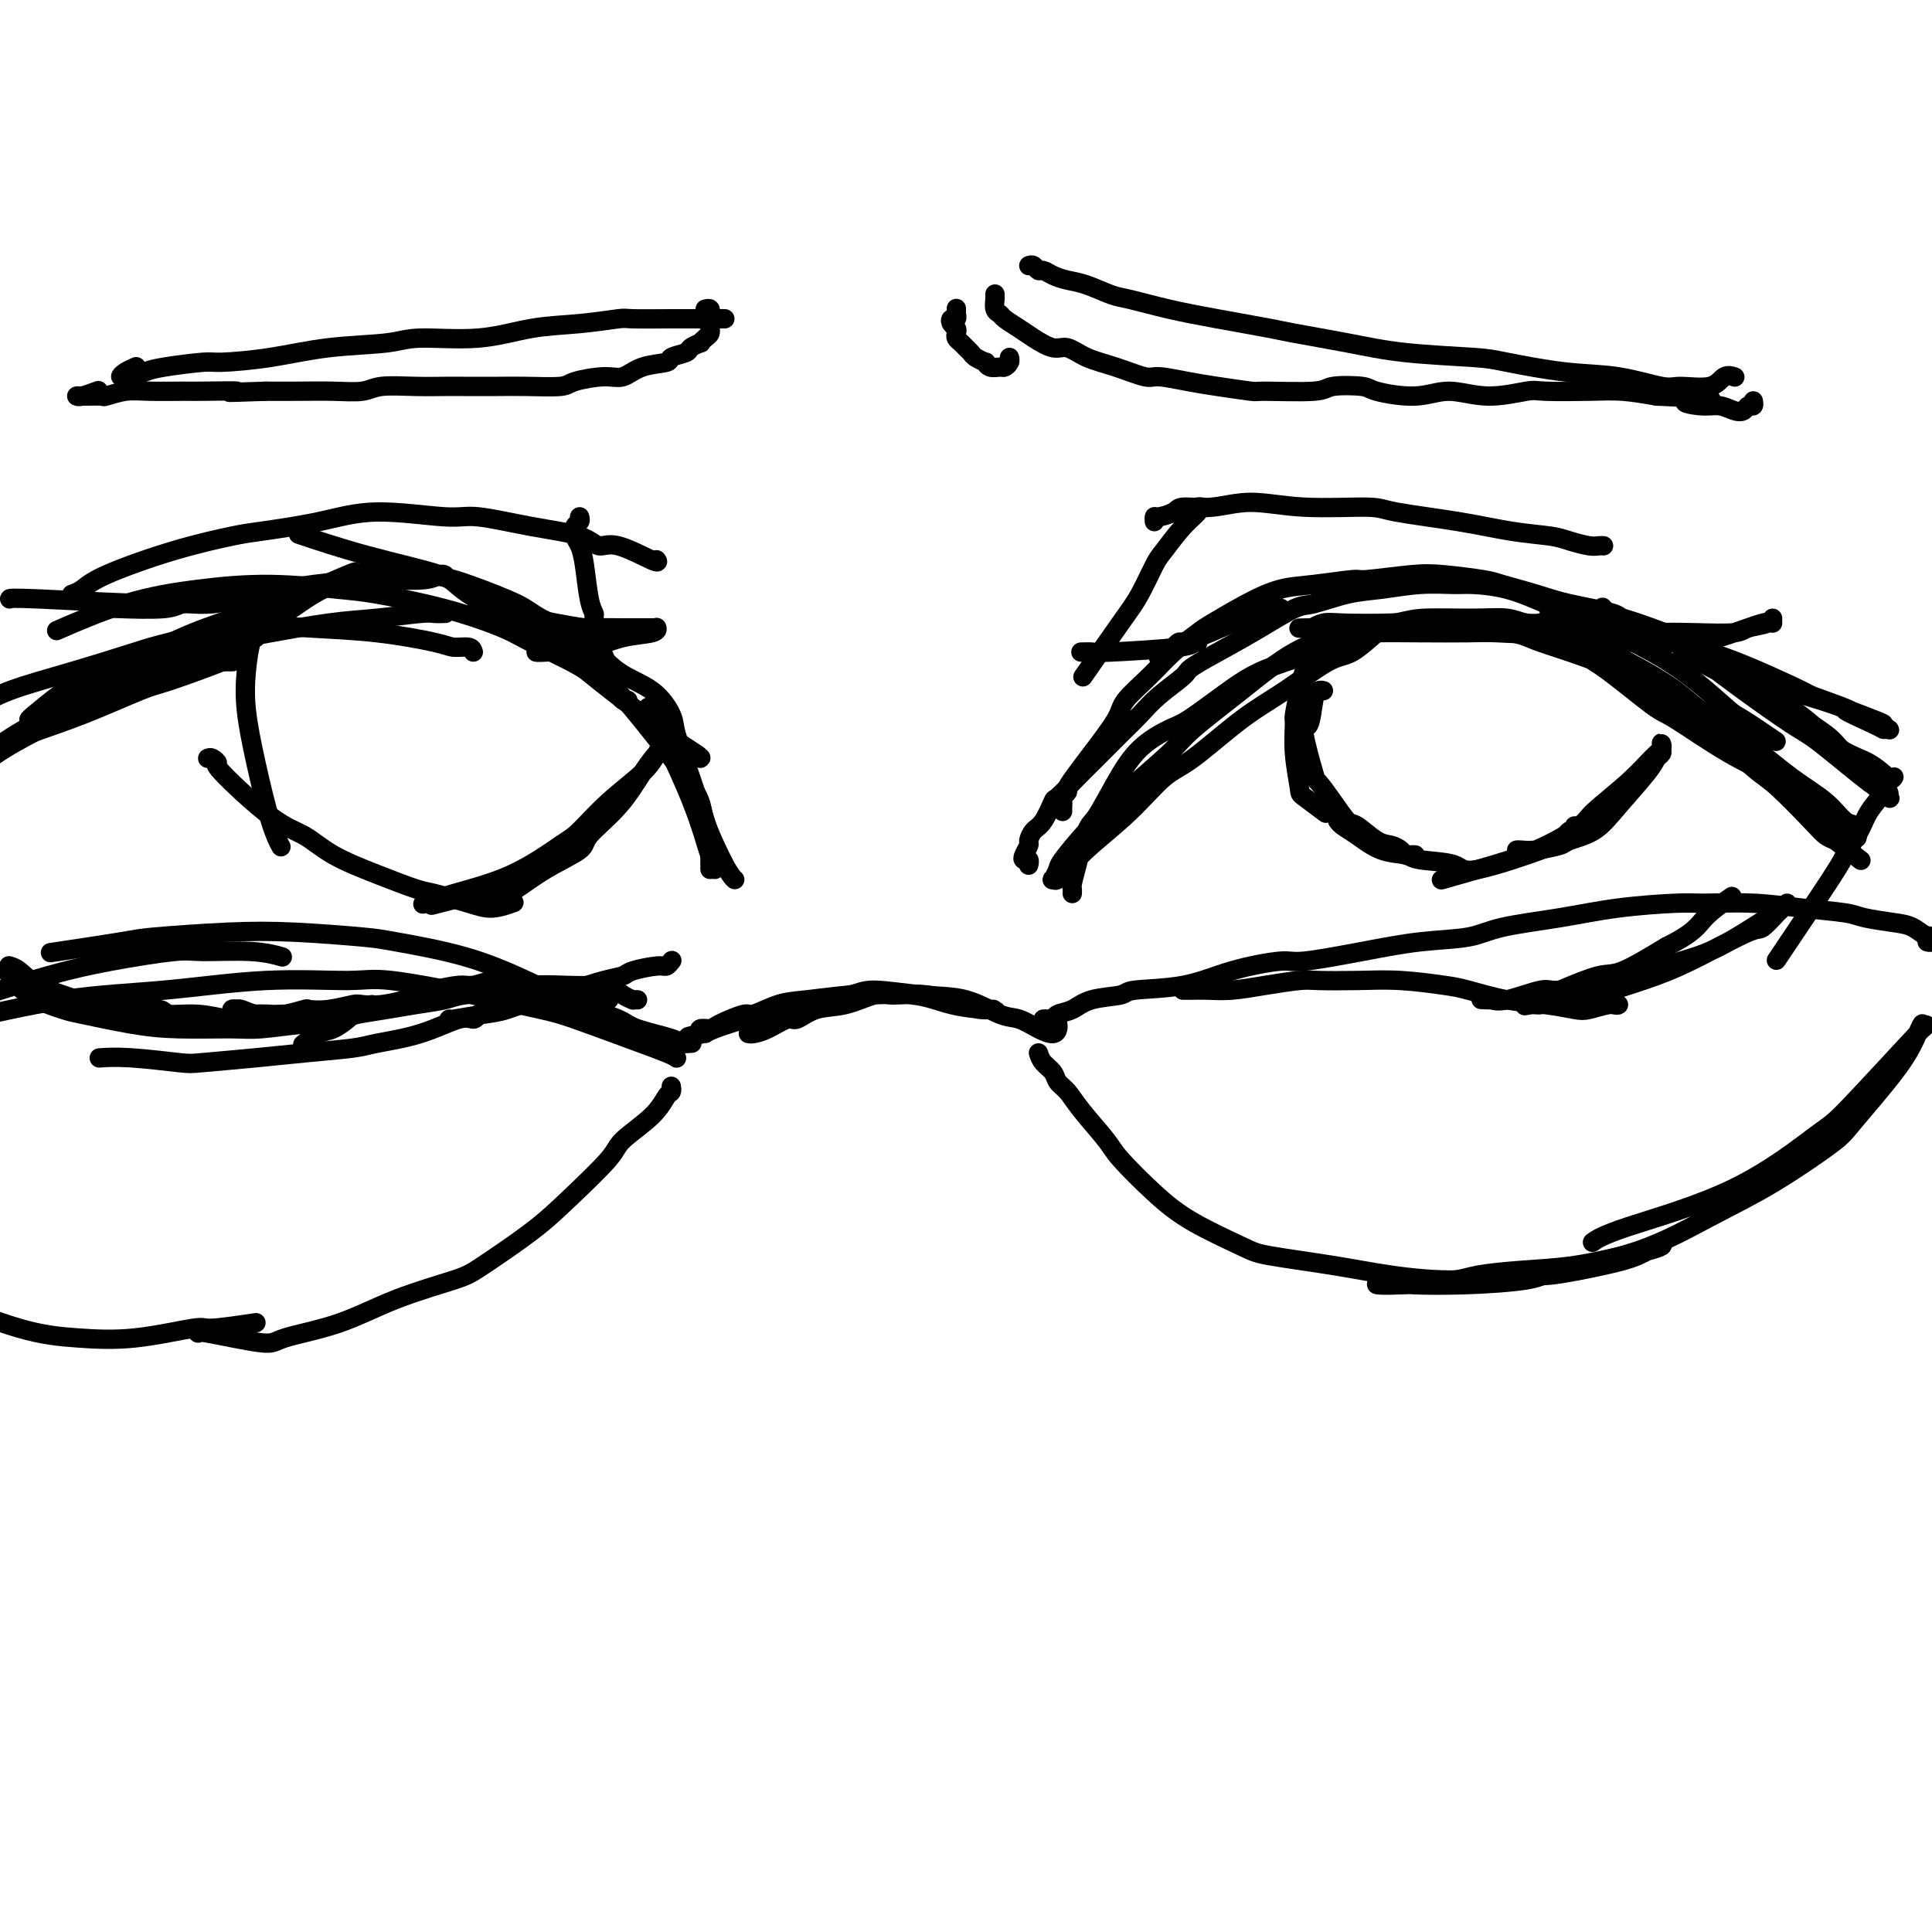 <svg viewBox='0 0 400 400' version='1.1' xmlns='http://www.w3.org/2000/svg' xmlns:xlink='http://www.w3.org/1999/xlink'><g fill='none' stroke='rgb(0,0,0)' stroke-width='4' stroke-linecap='round' stroke-linejoin='round'><path d='M222,185c0.017,-0.377 0.033,-0.755 0,-1c-0.033,-0.245 -0.117,-0.359 0,-1c0.117,-0.641 0.433,-1.809 1,-4c0.567,-2.191 1.384,-5.407 2,-7c0.616,-1.593 1.033,-1.565 2,-3c0.967,-1.435 2.486,-4.332 4,-7c1.514,-2.668 3.023,-5.106 5,-7c1.977,-1.894 4.421,-3.246 6,-4c1.579,-0.754 2.291,-0.912 4,-2c1.709,-1.088 4.414,-3.107 7,-5c2.586,-1.893 5.053,-3.659 8,-5c2.947,-1.341 6.376,-2.258 8,-3c1.624,-0.742 1.444,-1.309 3,-2c1.556,-0.691 4.848,-1.506 7,-2c2.152,-0.494 3.163,-0.668 4,-1c0.837,-0.332 1.498,-0.822 2,-1c0.502,-0.178 0.843,-0.043 1,0c0.157,0.043 0.130,-0.005 -1,1c-1.130,1.005 -3.362,3.064 -5,4c-1.638,0.936 -2.684,0.750 -5,2c-2.316,1.250 -5.904,3.935 -9,6c-3.096,2.065 -5.700,3.511 -9,6c-3.300,2.489 -7.296,6.020 -10,8c-2.704,1.980 -4.117,2.407 -6,4c-1.883,1.593 -4.238,4.352 -7,7c-2.762,2.648 -5.932,5.185 -8,7c-2.068,1.815 -3.034,2.907 -4,4'/><path d='M222,179c-3.347,2.888 -2.214,1.107 -2,1c0.214,-0.107 -0.492,1.461 -1,2c-0.508,0.539 -0.817,0.051 -1,0c-0.183,-0.051 -0.241,0.335 0,0c0.241,-0.335 0.782,-1.391 1,-2c0.218,-0.609 0.115,-0.771 1,-2c0.885,-1.229 2.760,-3.526 5,-6c2.240,-2.474 4.846,-5.127 8,-8c3.154,-2.873 6.856,-5.967 9,-8c2.144,-2.033 2.730,-3.007 5,-5c2.270,-1.993 6.222,-5.007 10,-8c3.778,-2.993 7.380,-5.964 11,-8c3.620,-2.036 7.259,-3.135 11,-4c3.741,-0.865 7.585,-1.496 10,-2c2.415,-0.504 3.403,-0.881 6,-1c2.597,-0.119 6.805,0.021 10,0c3.195,-0.021 5.379,-0.204 7,0c1.621,0.204 2.680,0.794 4,1c1.320,0.206 2.902,0.027 4,0c1.098,-0.027 1.713,0.098 2,0c0.287,-0.098 0.247,-0.418 0,0c-0.247,0.418 -0.699,1.576 -3,2c-2.301,0.424 -6.449,0.115 -9,0c-2.551,-0.115 -3.503,-0.034 -6,0c-2.497,0.034 -6.539,0.023 -10,0c-3.461,-0.023 -6.340,-0.058 -9,0c-2.660,0.058 -5.101,0.208 -7,0c-1.899,-0.208 -3.257,-0.774 -4,-1c-0.743,-0.226 -0.872,-0.113 -1,0'/><path d='M273,130c-7.473,0.139 -2.655,-0.015 -1,0c1.655,0.015 0.149,0.198 0,0c-0.149,-0.198 1.060,-0.779 2,-1c0.940,-0.221 1.611,-0.083 4,0c2.389,0.083 6.496,0.112 10,0c3.504,-0.112 6.404,-0.366 11,0c4.596,0.366 10.888,1.353 14,2c3.112,0.647 3.043,0.954 6,2c2.957,1.046 8.940,2.830 14,5c5.060,2.170 9.198,4.725 13,7c3.802,2.275 7.267,4.270 10,6c2.733,1.730 4.732,3.196 7,5c2.268,1.804 4.804,3.947 6,5c1.196,1.053 1.053,1.016 1,1c-0.053,-0.016 -0.017,-0.012 0,0c0.017,0.012 0.015,0.030 0,0c-0.015,-0.030 -0.044,-0.108 -2,-1c-1.956,-0.892 -5.841,-2.596 -10,-5c-4.159,-2.404 -8.593,-5.506 -11,-7c-2.407,-1.494 -2.788,-1.380 -5,-3c-2.212,-1.620 -6.255,-4.974 -9,-7c-2.745,-2.026 -4.190,-2.725 -6,-4c-1.810,-1.275 -3.983,-3.126 -5,-4c-1.017,-0.874 -0.876,-0.772 -1,-1c-0.124,-0.228 -0.511,-0.786 -1,-1c-0.489,-0.214 -1.078,-0.085 -1,0c0.078,0.085 0.825,0.126 1,0c0.175,-0.126 -0.222,-0.419 1,0c1.222,0.419 4.063,1.548 7,3c2.937,1.452 5.968,3.226 9,5'/><path d='M337,137c4.722,2.442 8.027,4.546 10,6c1.973,1.454 2.615,2.257 5,4c2.385,1.743 6.514,4.427 10,7c3.486,2.573 6.330,5.036 9,7c2.670,1.964 5.165,3.429 7,5c1.835,1.571 3.008,3.249 4,4c0.992,0.751 1.802,0.576 2,1c0.198,0.424 -0.216,1.447 0,2c0.216,0.553 1.062,0.636 0,0c-1.062,-0.636 -4.030,-1.993 -11,-7c-6.970,-5.007 -17.940,-13.666 -23,-18c-5.060,-4.334 -4.209,-4.342 -5,-5c-0.791,-0.658 -3.225,-1.966 -5,-3c-1.775,-1.034 -2.893,-1.794 -5,-3c-2.107,-1.206 -5.203,-2.856 -7,-4c-1.797,-1.144 -2.293,-1.780 -3,-2c-0.707,-0.220 -1.623,-0.023 -2,0c-0.377,0.023 -0.213,-0.128 0,0c0.213,0.128 0.475,0.537 1,1c0.525,0.463 1.312,0.982 3,2c1.688,1.018 4.275,2.537 7,4c2.725,1.463 5.587,2.871 9,5c3.413,2.129 7.376,4.980 11,8c3.624,3.020 6.910,6.210 9,8c2.090,1.790 2.983,2.181 5,4c2.017,1.819 5.158,5.067 7,7c1.842,1.933 2.383,2.552 3,3c0.617,0.448 1.308,0.724 2,1'/><path d='M380,174c9.167,7.167 4.583,3.583 0,0'/><path d='M245,205c0.027,-0.000 0.053,-0.000 0,0c-0.053,0.000 -0.187,0.001 0,0c0.187,-0.001 0.693,-0.003 1,0c0.307,0.003 0.414,0.011 1,0c0.586,-0.011 1.651,-0.042 3,0c1.349,0.042 2.984,0.155 5,0c2.016,-0.155 4.415,-0.578 7,-1c2.585,-0.422 5.357,-0.842 7,-1c1.643,-0.158 2.158,-0.055 4,0c1.842,0.055 5.011,0.060 8,0c2.989,-0.060 5.799,-0.185 9,0c3.201,0.185 6.794,0.680 9,1c2.206,0.320 3.026,0.465 5,1c1.974,0.535 5.102,1.460 8,2c2.898,0.540 5.565,0.695 8,1c2.435,0.305 4.638,0.761 6,1c1.362,0.239 1.882,0.261 3,0c1.118,-0.261 2.832,-0.806 4,-1c1.168,-0.194 1.788,-0.038 2,0c0.212,0.038 0.015,-0.042 0,0c-0.015,0.042 0.151,0.208 -1,0c-1.151,-0.208 -3.620,-0.788 -5,-1c-1.380,-0.212 -1.669,-0.057 -3,0c-1.331,0.057 -3.702,0.015 -6,0c-2.298,-0.015 -4.523,-0.004 -6,0c-1.477,0.004 -2.205,0.001 -3,0c-0.795,-0.001 -1.656,-0.000 -2,0c-0.344,0.000 -0.172,0.000 0,0'/><path d='M309,207c-3.980,-0.145 -1.928,-0.009 -1,0c0.928,0.009 0.734,-0.109 1,0c0.266,0.109 0.993,0.444 3,0c2.007,-0.444 5.293,-1.666 7,-2c1.707,-0.334 1.833,0.220 4,0c2.167,-0.220 6.374,-1.216 10,-2c3.626,-0.784 6.670,-1.358 9,-2c2.330,-0.642 3.947,-1.351 6,-2c2.053,-0.649 4.541,-1.236 8,-3c3.459,-1.764 7.890,-4.704 10,-6c2.110,-1.296 1.899,-0.949 2,-1c0.101,-0.051 0.514,-0.500 1,-1c0.486,-0.500 1.045,-1.052 1,-1c-0.045,0.052 -0.694,0.709 -1,1c-0.306,0.291 -0.268,0.216 -1,1c-0.732,0.784 -2.234,2.427 -3,3c-0.766,0.573 -0.795,0.076 -3,1c-2.205,0.924 -6.585,3.270 -10,5c-3.415,1.730 -5.863,2.846 -9,4c-3.137,1.154 -6.961,2.347 -9,3c-2.039,0.653 -2.292,0.766 -4,1c-1.708,0.234 -4.869,0.590 -7,1c-2.131,0.410 -3.231,0.873 -4,1c-0.769,0.127 -1.207,-0.081 -2,0c-0.793,0.081 -1.942,0.453 -1,0c0.942,-0.453 3.974,-1.730 7,-3c3.026,-1.270 6.045,-2.534 8,-3c1.955,-0.466 2.844,-0.133 5,-1c2.156,-0.867 5.578,-2.933 9,-5'/><path d='M345,196c6.000,-2.976 6.500,-4.417 8,-6c1.500,-1.583 4.000,-3.310 5,-4c1.000,-0.690 0.500,-0.345 0,0'/><path d='M148,180c0.100,-0.230 0.201,-0.460 0,-1c-0.201,-0.540 -0.703,-1.391 -1,-2c-0.297,-0.609 -0.389,-0.978 -1,-3c-0.611,-2.022 -1.741,-5.698 -4,-11c-2.259,-5.302 -5.645,-12.229 -7,-15c-1.355,-2.771 -0.677,-1.385 0,0'/><path d='M152,182c0.109,0.097 0.217,0.195 0,0c-0.217,-0.195 -0.760,-0.681 -2,-3c-1.240,-2.319 -3.176,-6.471 -4,-9c-0.824,-2.529 -0.536,-3.434 -2,-6c-1.464,-2.566 -4.680,-6.793 -8,-11c-3.320,-4.207 -6.746,-8.396 -10,-12c-3.254,-3.604 -6.338,-6.624 -8,-8c-1.662,-1.376 -1.904,-1.107 -2,-1c-0.096,0.107 -0.048,0.054 0,0'/><path d='M145,157c0.160,-0.049 0.321,-0.098 -1,-1c-1.321,-0.902 -4.123,-2.657 -6,-4c-1.877,-1.343 -2.828,-2.273 -5,-4c-2.172,-1.727 -5.564,-4.249 -9,-7c-3.436,-2.751 -6.915,-5.729 -12,-9c-5.085,-3.271 -11.774,-6.835 -15,-9c-3.226,-2.165 -2.988,-2.931 -6,-4c-3.012,-1.069 -9.272,-2.442 -15,-4c-5.728,-1.558 -10.922,-3.302 -13,-4c-2.078,-0.698 -1.039,-0.349 0,0'/><path d='M130,145c-0.335,0.111 -0.671,0.222 -1,0c-0.329,-0.222 -0.653,-0.776 -2,-2c-1.347,-1.224 -3.718,-3.120 -7,-5c-3.282,-1.880 -7.476,-3.746 -10,-5c-2.524,-1.254 -3.379,-1.895 -6,-3c-2.621,-1.105 -7.009,-2.672 -12,-4c-4.991,-1.328 -10.585,-2.416 -14,-3c-3.415,-0.584 -4.651,-0.663 -8,-1c-3.349,-0.337 -8.812,-0.930 -14,-1c-5.188,-0.070 -10.102,0.383 -15,1c-4.898,0.617 -9.780,1.397 -15,3c-5.220,1.603 -10.777,4.029 -13,5c-2.223,0.971 -1.111,0.485 0,0'/><path d='M92,127c0.194,-0.007 0.387,-0.014 0,0c-0.387,0.014 -1.355,0.049 -2,0c-0.645,-0.049 -0.968,-0.183 -3,0c-2.032,0.183 -5.772,0.685 -9,1c-3.228,0.315 -5.942,0.445 -10,1c-4.058,0.555 -9.458,1.535 -12,2c-2.542,0.465 -2.224,0.416 -5,1c-2.776,0.584 -8.646,1.800 -13,3c-4.354,1.200 -7.193,2.383 -11,4c-3.807,1.617 -8.582,3.669 -11,5c-2.418,1.331 -2.479,1.940 -4,3c-1.521,1.060 -4.502,2.570 -7,4c-2.498,1.430 -4.512,2.778 -6,4c-1.488,1.222 -2.450,2.316 -3,3c-0.550,0.684 -0.689,0.957 -1,1c-0.311,0.043 -0.794,-0.145 -1,0c-0.206,0.145 -0.136,0.624 1,0c1.136,-0.624 3.336,-2.350 6,-4c2.664,-1.650 5.791,-3.224 9,-5c3.209,-1.776 6.499,-3.756 11,-6c4.501,-2.244 10.212,-4.754 13,-6c2.788,-1.246 2.653,-1.227 5,-2c2.347,-0.773 7.175,-2.337 11,-4c3.825,-1.663 6.646,-3.426 9,-5c2.354,-1.574 4.239,-2.958 6,-4c1.761,-1.042 3.397,-1.742 4,-2c0.603,-0.258 0.172,-0.074 0,0c-0.172,0.074 -0.086,0.037 0,0'/><path d='M69,121c10.503,-5.505 0.262,-0.768 -4,1c-4.262,1.768 -2.545,0.566 -4,1c-1.455,0.434 -6.083,2.504 -10,4c-3.917,1.496 -7.123,2.419 -11,4c-3.877,1.581 -8.426,3.821 -11,5c-2.574,1.179 -3.173,1.297 -5,2c-1.827,0.703 -4.882,1.992 -7,3c-2.118,1.008 -3.300,1.734 -5,3c-1.700,1.266 -3.919,3.072 -5,4c-1.081,0.928 -1.023,0.980 -1,1c0.023,0.020 0.012,0.010 0,0'/><path d='M139,199c0.090,-0.120 0.181,-0.239 0,0c-0.181,0.239 -0.633,0.837 -1,1c-0.367,0.163 -0.648,-0.109 -2,0c-1.352,0.109 -3.773,0.597 -5,1c-1.227,0.403 -1.259,0.719 -2,1c-0.741,0.281 -2.189,0.527 -4,1c-1.811,0.473 -3.983,1.173 -6,2c-2.017,0.827 -3.879,1.780 -5,2c-1.121,0.220 -1.502,-0.295 -3,0c-1.498,0.295 -4.114,1.399 -6,2c-1.886,0.601 -3.042,0.697 -5,1c-1.958,0.303 -4.720,0.812 -6,1c-1.280,0.188 -1.080,0.054 -1,0c0.080,-0.054 0.040,-0.027 0,0'/><path d='M99,210c-0.259,0.499 -0.517,0.998 -1,1c-0.483,0.002 -1.189,-0.494 -3,0c-1.811,0.494 -4.726,1.978 -8,3c-3.274,1.022 -6.909,1.584 -9,2c-2.091,0.416 -2.640,0.687 -5,1c-2.360,0.313 -6.531,0.669 -10,1c-3.469,0.331 -6.237,0.639 -10,1c-3.763,0.361 -8.522,0.776 -11,1c-2.478,0.224 -2.674,0.256 -5,0c-2.326,-0.256 -6.780,-0.800 -10,-1c-3.220,-0.200 -5.206,-0.057 -6,0c-0.794,0.057 -0.397,0.029 0,0'/><path d='M147,180c0.003,-0.269 0.007,-0.539 0,-1c-0.007,-0.461 -0.023,-1.114 0,-2c0.023,-0.886 0.086,-2.006 0,-3c-0.086,-0.994 -0.319,-1.862 -1,-4c-0.681,-2.138 -1.808,-5.546 -3,-9c-1.192,-3.454 -2.449,-6.954 -3,-9c-0.551,-2.046 -0.396,-2.638 -1,-4c-0.604,-1.362 -1.969,-3.493 -4,-5c-2.031,-1.507 -4.729,-2.389 -7,-4c-2.271,-1.611 -4.114,-3.952 -7,-6c-2.886,-2.048 -6.815,-3.801 -9,-5c-2.185,-1.199 -2.627,-1.842 -5,-3c-2.373,-1.158 -6.678,-2.832 -10,-4c-3.322,-1.168 -5.661,-1.830 -9,-2c-3.339,-0.170 -7.676,0.150 -10,0c-2.324,-0.150 -2.633,-0.772 -5,0c-2.367,0.772 -6.791,2.939 -10,4c-3.209,1.061 -5.203,1.018 -6,1c-0.797,-0.018 -0.399,-0.009 0,0'/><path d='M98,135c-0.131,-0.438 -0.262,-0.877 -1,-1c-0.738,-0.123 -2.082,0.069 -3,0c-0.918,-0.069 -1.411,-0.401 -4,-1c-2.589,-0.599 -7.273,-1.466 -12,-2c-4.727,-0.534 -9.496,-0.734 -14,-1c-4.504,-0.266 -8.741,-0.599 -14,0c-5.259,0.599 -11.539,2.129 -15,3c-3.461,0.871 -4.101,1.081 -7,2c-2.899,0.919 -8.055,2.545 -13,4c-4.945,1.455 -9.677,2.738 -13,4c-3.323,1.262 -5.235,2.503 -6,3c-0.765,0.497 -0.382,0.248 0,0'/><path d='M50,135c-0.549,0.419 -1.099,0.839 -4,2c-2.901,1.161 -8.155,3.065 -11,4c-2.845,0.935 -3.282,0.903 -6,2c-2.718,1.097 -7.718,3.325 -12,5c-4.282,1.675 -7.845,2.797 -11,4c-3.155,1.203 -5.901,2.487 -7,3c-1.099,0.513 -0.549,0.257 0,0'/><path d='M132,207c-0.463,-0.014 -0.926,-0.028 -1,0c-0.074,0.028 0.240,0.099 0,0c-0.240,-0.099 -1.036,-0.367 -2,-1c-0.964,-0.633 -2.098,-1.631 -3,-2c-0.902,-0.369 -1.572,-0.110 -3,0c-1.428,0.110 -3.615,0.071 -6,0c-2.385,-0.071 -4.969,-0.174 -7,0c-2.031,0.174 -3.510,0.624 -6,1c-2.490,0.376 -5.991,0.678 -8,1c-2.009,0.322 -2.526,0.662 -4,1c-1.474,0.338 -3.907,0.672 -6,1c-2.093,0.328 -3.847,0.650 -6,1c-2.153,0.350 -4.703,0.728 -6,1c-1.297,0.272 -1.339,0.437 -2,1c-0.661,0.563 -1.940,1.522 -3,2c-1.060,0.478 -1.901,0.475 -3,1c-1.099,0.525 -2.457,1.579 -3,2c-0.543,0.421 -0.272,0.211 0,0'/><path d='M77,208c0.153,0.477 0.305,0.955 0,1c-0.305,0.045 -1.069,-0.342 -2,0c-0.931,0.342 -2.031,1.413 -4,2c-1.969,0.587 -4.807,0.691 -8,1c-3.193,0.309 -6.740,0.822 -9,1c-2.260,0.178 -3.234,0.022 -6,0c-2.766,-0.022 -7.324,0.092 -11,0c-3.676,-0.092 -6.471,-0.390 -10,-1c-3.529,-0.610 -7.794,-1.534 -10,-2c-2.206,-0.466 -2.354,-0.475 -4,-1c-1.646,-0.525 -4.789,-1.564 -7,-3c-2.211,-1.436 -3.489,-3.267 -4,-4c-0.511,-0.733 -0.256,-0.366 0,0'/><path d='M35,212c0.381,0.154 0.762,0.308 -1,0c-1.762,-0.308 -5.667,-1.077 -9,-2c-3.333,-0.923 -6.095,-1.999 -9,-3c-2.905,-1.001 -5.954,-1.928 -8,-3c-2.046,-1.072 -3.089,-2.289 -4,-3c-0.911,-0.711 -1.689,-0.918 -2,-1c-0.311,-0.082 -0.156,-0.041 0,0'/><path d='M3,201c0.019,-0.129 0.038,-0.257 0,0c-0.038,0.257 -0.133,0.900 0,1c0.133,0.100 0.496,-0.342 1,0c0.504,0.342 1.151,1.467 2,2c0.849,0.533 1.900,0.472 3,1c1.100,0.528 2.248,1.644 3,2c0.752,0.356 1.109,-0.049 2,0c0.891,0.049 2.315,0.553 4,1c1.685,0.447 3.631,0.837 5,1c1.369,0.163 2.159,0.100 4,0c1.841,-0.100 4.732,-0.237 6,0c1.268,0.237 0.915,0.848 2,1c1.085,0.152 3.610,-0.155 6,0c2.390,0.155 4.647,0.771 6,1c1.353,0.229 1.802,0.072 3,0c1.198,-0.072 3.146,-0.057 5,0c1.854,0.057 3.613,0.156 6,0c2.387,-0.156 5.401,-0.566 8,-1c2.599,-0.434 4.784,-0.891 6,-1c1.216,-0.109 1.464,0.130 3,0c1.536,-0.130 4.360,-0.628 6,-1c1.640,-0.372 2.096,-0.617 3,-1c0.904,-0.383 2.257,-0.902 3,-1c0.743,-0.098 0.876,0.225 1,0c0.124,-0.225 0.238,-1.000 0,-1c-0.238,-0.000 -0.827,0.773 -1,1c-0.173,0.227 0.069,-0.093 0,0c-0.069,0.093 -0.448,0.598 -2,1c-1.552,0.402 -4.276,0.701 -7,1'/><path d='M81,208c-2.868,0.476 -5.537,0.664 -8,1c-2.463,0.336 -4.719,0.818 -6,1c-1.281,0.182 -1.587,0.063 -3,0c-1.413,-0.063 -3.933,-0.069 -6,0c-2.067,0.069 -3.683,0.214 -5,0c-1.317,-0.214 -2.337,-0.786 -3,-1c-0.663,-0.214 -0.968,-0.071 -1,0c-0.032,0.071 0.211,0.071 0,0c-0.211,-0.071 -0.876,-0.214 -1,0c-0.124,0.214 0.293,0.786 1,1c0.707,0.214 1.703,0.071 3,0c1.297,-0.071 2.894,-0.071 4,0c1.106,0.071 1.722,0.211 3,0c1.278,-0.211 3.219,-0.775 4,-1c0.781,-0.225 0.402,-0.112 1,0c0.598,0.112 2.171,0.223 4,0c1.829,-0.223 3.912,-0.781 5,-1c1.088,-0.219 1.181,-0.100 2,0c0.819,0.100 2.366,0.180 4,0c1.634,-0.180 3.356,-0.622 5,-1c1.644,-0.378 3.209,-0.694 4,-1c0.791,-0.306 0.807,-0.604 2,-1c1.193,-0.396 3.564,-0.892 5,-1c1.436,-0.108 1.939,0.171 3,0c1.061,-0.171 2.682,-0.793 4,-1c1.318,-0.207 2.334,-0.000 3,0c0.666,0.000 0.983,-0.206 2,0c1.017,0.206 2.735,0.825 4,1c1.265,0.175 2.076,-0.093 3,0c0.924,0.093 1.962,0.546 3,1'/><path d='M117,205c2.394,0.261 0.880,-0.088 1,0c0.120,0.088 1.875,0.612 3,1c1.125,0.388 1.621,0.641 2,1c0.379,0.359 0.641,0.825 1,1c0.359,0.175 0.814,0.061 1,0c0.186,-0.061 0.101,-0.068 0,0c-0.101,0.068 -0.220,0.211 0,0c0.220,-0.211 0.777,-0.774 1,-1c0.223,-0.226 0.111,-0.113 0,0'/><path d='M20,143c-0.064,-0.062 -0.128,-0.124 0,0c0.128,0.124 0.447,0.433 1,0c0.553,-0.433 1.340,-1.608 2,-2c0.660,-0.392 1.195,0.000 2,0c0.805,-0.000 1.882,-0.392 3,-1c1.118,-0.608 2.279,-1.431 4,-2c1.721,-0.569 4.003,-0.885 6,-1c1.997,-0.115 3.711,-0.031 5,0c1.289,0.031 2.155,0.008 3,0c0.845,-0.008 1.670,-0.002 2,0c0.330,0.002 0.165,0.001 0,0'/><path d='M213,179c-0.028,0.117 -0.056,0.235 0,0c0.056,-0.235 0.196,-0.821 0,-1c-0.196,-0.179 -0.730,0.051 -1,0c-0.270,-0.051 -0.277,-0.381 0,-1c0.277,-0.619 0.838,-1.526 1,-2c0.162,-0.474 -0.076,-0.516 0,-1c0.076,-0.484 0.464,-1.411 1,-2c0.536,-0.589 1.219,-0.841 2,-2c0.781,-1.159 1.659,-3.224 2,-4c0.341,-0.776 0.144,-0.261 1,-1c0.856,-0.739 2.763,-2.732 4,-4c1.237,-1.268 1.802,-1.811 3,-3c1.198,-1.189 3.029,-3.022 4,-4c0.971,-0.978 1.081,-1.100 2,-2c0.919,-0.900 2.645,-2.579 4,-4c1.355,-1.421 2.337,-2.584 4,-4c1.663,-1.416 4.007,-3.084 5,-4c0.993,-0.916 0.636,-1.081 2,-2c1.364,-0.919 4.449,-2.593 7,-4c2.551,-1.407 4.566,-2.548 7,-4c2.434,-1.452 5.285,-3.216 7,-4c1.715,-0.784 2.294,-0.588 4,-1c1.706,-0.412 4.540,-1.431 7,-2c2.460,-0.569 4.546,-0.687 7,-1c2.454,-0.313 5.276,-0.821 8,-1c2.724,-0.179 5.349,-0.027 7,0c1.651,0.027 2.329,-0.070 4,0c1.671,0.070 4.335,0.306 7,1c2.665,0.694 5.333,1.847 8,3'/><path d='M320,125c5.723,1.239 7.029,2.336 8,3c0.971,0.664 1.607,0.896 4,2c2.393,1.104 6.544,3.081 10,5c3.456,1.919 6.216,3.779 9,6c2.784,2.221 5.592,4.801 7,6c1.408,1.199 1.418,1.015 3,2c1.582,0.985 4.738,3.139 6,4c1.262,0.861 0.631,0.431 0,0'/><path d='M220,168c-0.009,-0.332 -0.018,-0.665 0,-1c0.018,-0.335 0.063,-0.673 0,-1c-0.063,-0.327 -0.235,-0.643 0,-1c0.235,-0.357 0.876,-0.756 1,-1c0.124,-0.244 -0.268,-0.332 0,-1c0.268,-0.668 1.197,-1.917 2,-3c0.803,-1.083 1.479,-2.000 3,-4c1.521,-2.000 3.885,-5.082 5,-7c1.115,-1.918 0.980,-2.672 2,-4c1.020,-1.328 3.194,-3.230 5,-5c1.806,-1.770 3.244,-3.409 5,-5c1.756,-1.591 3.830,-3.133 5,-4c1.170,-0.867 1.435,-1.059 3,-2c1.565,-0.941 4.429,-2.629 7,-4c2.571,-1.371 4.847,-2.423 7,-3c2.153,-0.577 4.182,-0.677 7,-1c2.818,-0.323 6.425,-0.868 8,-1c1.575,-0.132 1.117,0.149 3,0c1.883,-0.149 6.106,-0.727 9,-1c2.894,-0.273 4.460,-0.239 7,0c2.540,0.239 6.054,0.683 8,1c1.946,0.317 2.323,0.507 4,1c1.677,0.493 4.654,1.290 7,2c2.346,0.710 4.061,1.334 7,2c2.939,0.666 7.103,1.373 9,2c1.897,0.627 1.526,1.172 3,2c1.474,0.828 4.793,1.937 8,3c3.207,1.063 6.303,2.079 9,3c2.697,0.921 4.995,1.748 8,3c3.005,1.252 6.716,2.929 9,4c2.284,1.071 3.142,1.535 4,2'/><path d='M375,144c11.769,4.227 7.193,2.794 7,3c-0.193,0.206 3.997,2.052 6,3c2.003,0.948 1.820,1.000 2,1c0.180,0.000 0.724,-0.051 1,0c0.276,0.051 0.285,0.204 0,0c-0.285,-0.204 -0.865,-0.766 -1,-1c-0.135,-0.234 0.173,-0.141 -2,-1c-2.173,-0.859 -6.828,-2.670 -11,-4c-4.172,-1.330 -7.862,-2.177 -12,-4c-4.138,-1.823 -8.723,-4.621 -11,-6c-2.277,-1.379 -2.246,-1.340 -4,-2c-1.754,-0.660 -5.292,-2.018 -8,-3c-2.708,-0.982 -4.584,-1.586 -6,-2c-1.416,-0.414 -2.372,-0.637 -3,-1c-0.628,-0.363 -0.929,-0.866 -1,-1c-0.071,-0.134 0.090,0.101 0,0c-0.090,-0.101 -0.429,-0.540 0,0c0.429,0.540 1.625,2.057 4,3c2.375,0.943 5.928,1.312 8,2c2.072,0.688 2.663,1.694 5,3c2.337,1.306 6.422,2.912 10,5c3.578,2.088 6.651,4.657 10,7c3.349,2.343 6.973,4.459 9,6c2.027,1.541 2.455,2.506 4,4c1.545,1.494 4.207,3.516 6,5c1.793,1.484 2.718,2.429 3,3c0.282,0.571 -0.078,0.769 0,1c0.078,0.231 0.594,0.495 0,0c-0.594,-0.495 -2.297,-1.747 -4,-3'/><path d='M387,162c-2.652,-1.970 -7.281,-5.894 -10,-8c-2.719,-2.106 -3.527,-2.393 -6,-4c-2.473,-1.607 -6.609,-4.535 -10,-7c-3.391,-2.465 -6.035,-4.466 -8,-6c-1.965,-1.534 -3.251,-2.600 -4,-3c-0.749,-0.400 -0.962,-0.135 -1,0c-0.038,0.135 0.099,0.141 0,0c-0.099,-0.141 -0.433,-0.427 0,0c0.433,0.427 1.632,1.567 4,3c2.368,1.433 5.903,3.159 8,4c2.097,0.841 2.754,0.797 5,2c2.246,1.203 6.080,3.653 9,6c2.920,2.347 4.927,4.590 7,6c2.073,1.410 4.212,1.988 6,3c1.788,1.012 3.224,2.457 4,3c0.776,0.543 0.891,0.182 1,0c0.109,-0.182 0.210,-0.186 0,0c-0.210,0.186 -0.733,0.561 -1,1c-0.267,0.439 -0.279,0.941 -1,2c-0.721,1.059 -2.149,2.675 -3,4c-0.851,1.325 -1.123,2.358 -2,4c-0.877,1.642 -2.359,3.894 -3,5c-0.641,1.106 -0.442,1.067 -3,5c-2.558,3.933 -7.874,11.838 -10,15c-2.126,3.162 -1.063,1.581 0,0'/><path d='M155,214c-0.052,-0.013 -0.104,-0.026 0,0c0.104,0.026 0.364,0.091 1,0c0.636,-0.091 1.648,-0.338 3,-1c1.352,-0.662 3.044,-1.740 4,-2c0.956,-0.260 1.176,0.299 2,0c0.824,-0.299 2.251,-1.455 4,-2c1.749,-0.545 3.818,-0.479 6,-1c2.182,-0.521 4.475,-1.628 6,-2c1.525,-0.372 2.282,-0.009 4,0c1.718,0.009 4.398,-0.338 7,0c2.602,0.338 5.126,1.359 7,2c1.874,0.641 3.098,0.902 4,1c0.902,0.098 1.481,0.033 2,0c0.519,-0.033 0.976,-0.033 1,0c0.024,0.033 -0.386,0.099 -2,0c-1.614,-0.099 -4.434,-0.363 -7,-1c-2.566,-0.637 -4.880,-1.647 -8,-2c-3.120,-0.353 -7.046,-0.048 -9,0c-1.954,0.048 -1.934,-0.161 -4,0c-2.066,0.161 -6.217,0.691 -9,1c-2.783,0.309 -4.197,0.399 -6,1c-1.803,0.601 -3.993,1.715 -5,2c-1.007,0.285 -0.830,-0.260 -2,0c-1.170,0.260 -3.686,1.324 -5,2c-1.314,0.676 -1.424,0.965 -2,1c-0.576,0.035 -1.617,-0.183 -2,0c-0.383,0.183 -0.110,0.767 0,1c0.110,0.233 0.055,0.117 0,0'/><path d='M145,214c-4.845,1.228 -1.457,0.299 0,0c1.457,-0.299 0.984,0.032 1,0c0.016,-0.032 0.521,-0.428 2,-1c1.479,-0.572 3.930,-1.321 6,-2c2.070,-0.679 3.758,-1.289 6,-2c2.242,-0.711 5.038,-1.524 8,-2c2.962,-0.476 6.092,-0.614 8,-1c1.908,-0.386 2.596,-1.019 5,-1c2.404,0.019 6.523,0.691 10,1c3.477,0.309 6.311,0.255 9,1c2.689,0.745 5.232,2.288 7,3c1.768,0.712 2.761,0.593 4,1c1.239,0.407 2.724,1.338 4,2c1.276,0.662 2.342,1.054 3,1c0.658,-0.054 0.908,-0.553 1,-1c0.092,-0.447 0.026,-0.842 0,-1c-0.026,-0.158 -0.013,-0.079 0,0'/><path d='M216,211c0.321,-0.026 0.641,-0.052 1,0c0.359,0.052 0.755,0.183 1,0c0.245,-0.183 0.338,-0.679 1,-1c0.662,-0.321 1.892,-0.465 3,-1c1.108,-0.535 2.093,-1.459 4,-2c1.907,-0.541 4.735,-0.699 6,-1c1.265,-0.301 0.968,-0.744 3,-1c2.032,-0.256 6.394,-0.323 10,-1c3.606,-0.677 6.455,-1.964 10,-3c3.545,-1.036 7.785,-1.821 10,-2c2.215,-0.179 2.407,0.247 5,0c2.593,-0.247 7.589,-1.168 12,-2c4.411,-0.832 8.238,-1.574 12,-2c3.762,-0.426 7.458,-0.535 10,-1c2.542,-0.465 3.928,-1.287 7,-2c3.072,-0.713 7.830,-1.316 12,-2c4.170,-0.684 7.752,-1.448 12,-2c4.248,-0.552 9.162,-0.891 12,-1c2.838,-0.109 3.600,0.012 6,0c2.400,-0.012 6.438,-0.158 10,0c3.562,0.158 6.648,0.618 10,1c3.352,0.382 6.972,0.684 9,1c2.028,0.316 2.466,0.645 4,1c1.534,0.355 4.164,0.734 6,1c1.836,0.266 2.879,0.418 4,1c1.121,0.582 2.320,1.595 3,2c0.680,0.405 0.840,0.203 1,0'/><path d='M400,194c5.728,1.099 1.549,0.347 0,0c-1.549,-0.347 -0.467,-0.289 0,0c0.467,0.289 0.318,0.809 0,1c-0.318,0.191 -0.805,0.055 -1,0c-0.195,-0.055 -0.097,-0.027 0,0'/><path d='M215,218c0.214,0.669 0.428,1.338 1,2c0.572,0.662 1.501,1.318 2,2c0.499,0.682 0.566,1.390 1,2c0.434,0.610 1.233,1.124 2,2c0.767,0.876 1.501,2.116 3,4c1.499,1.884 3.763,4.413 5,6c1.237,1.587 1.446,2.231 3,4c1.554,1.769 4.452,4.662 7,7c2.548,2.338 4.744,4.121 8,6c3.256,1.879 7.571,3.853 10,5c2.429,1.147 2.972,1.466 6,2c3.028,0.534 8.540,1.283 13,2c4.460,0.717 7.868,1.401 12,2c4.132,0.599 8.989,1.111 14,1c5.011,-0.111 10.175,-0.846 13,-1c2.825,-0.154 3.309,0.273 6,0c2.691,-0.273 7.588,-1.247 11,-2c3.412,-0.753 5.338,-1.286 7,-2c1.662,-0.714 3.061,-1.610 4,-2c0.939,-0.390 1.417,-0.273 1,0c-0.417,0.273 -1.728,0.703 -3,1c-1.272,0.297 -2.503,0.462 -5,1c-2.497,0.538 -6.258,1.451 -10,2c-3.742,0.549 -7.463,0.736 -11,1c-3.537,0.264 -6.888,0.607 -9,1c-2.112,0.393 -2.983,0.837 -5,1c-2.017,0.163 -5.180,0.044 -7,0c-1.820,-0.044 -2.298,-0.012 -3,0c-0.702,0.012 -1.629,0.003 -2,0c-0.371,-0.003 -0.185,-0.002 0,0'/><path d='M289,265c-8.199,1.312 -1.697,1.093 1,1c2.697,-0.093 1.590,-0.059 3,0c1.410,0.059 5.337,0.142 10,0c4.663,-0.142 10.060,-0.508 13,-1c2.940,-0.492 3.421,-1.108 7,-2c3.579,-0.892 10.254,-2.059 16,-4c5.746,-1.941 10.561,-4.657 15,-7c4.439,-2.343 8.502,-4.315 13,-7c4.498,-2.685 9.430,-6.084 12,-8c2.570,-1.916 2.777,-2.349 5,-5c2.223,-2.651 6.461,-7.519 9,-11c2.539,-3.481 3.377,-5.573 4,-7c0.623,-1.427 1.029,-2.188 1,-2c-0.029,0.188 -0.493,1.324 0,1c0.493,-0.324 1.942,-2.110 -1,1c-2.942,3.110 -10.274,11.114 -14,15c-3.726,3.886 -3.847,3.655 -7,6c-3.153,2.345 -9.340,7.268 -17,11c-7.660,3.732 -16.793,6.274 -22,8c-5.207,1.726 -6.488,2.636 -7,3c-0.512,0.364 -0.256,0.182 0,0'/><path d='M140,219c0.064,0.052 0.127,0.103 0,0c-0.127,-0.103 -0.446,-0.362 -2,-1c-1.554,-0.638 -4.344,-1.657 -8,-3c-3.656,-1.343 -8.177,-3.011 -11,-4c-2.823,-0.989 -3.949,-1.300 -7,-2c-3.051,-0.700 -8.028,-1.789 -14,-3c-5.972,-1.211 -12.937,-2.545 -17,-3c-4.063,-0.455 -5.222,-0.030 -9,0c-3.778,0.030 -10.176,-0.334 -17,0c-6.824,0.334 -14.073,1.366 -21,2c-6.927,0.634 -13.530,0.872 -21,2c-7.470,1.128 -15.806,3.148 -20,4c-4.194,0.852 -4.244,0.537 -9,2c-4.756,1.463 -14.216,4.704 -18,6c-3.784,1.296 -1.892,0.648 0,0'/><path d='M139,225c0.005,0.028 0.010,0.057 0,0c-0.010,-0.057 -0.034,-0.199 0,0c0.034,0.199 0.127,0.737 0,1c-0.127,0.263 -0.475,0.249 -1,1c-0.525,0.751 -1.226,2.266 -3,4c-1.774,1.734 -4.621,3.686 -6,5c-1.379,1.314 -1.289,1.989 -3,4c-1.711,2.011 -5.223,5.359 -8,8c-2.777,2.641 -4.820,4.577 -8,7c-3.180,2.423 -7.497,5.335 -10,7c-2.503,1.665 -3.193,2.084 -6,3c-2.807,0.916 -7.730,2.329 -12,4c-4.270,1.671 -7.887,3.600 -12,5c-4.113,1.400 -8.724,2.270 -11,3c-2.276,0.730 -2.218,1.319 -5,1c-2.782,-0.319 -8.403,-1.548 -11,-2c-2.597,-0.452 -2.171,-0.129 -2,0c0.171,0.129 0.085,0.065 0,0'/><path d='M52,274c0.861,-0.129 1.722,-0.258 0,0c-1.722,0.258 -6.026,0.904 -8,1c-1.974,0.096 -1.617,-0.357 -4,0c-2.383,0.357 -7.506,1.524 -12,2c-4.494,0.476 -8.359,0.262 -12,0c-3.641,-0.262 -7.057,-0.570 -12,-2c-4.943,-1.430 -11.412,-3.980 -14,-5c-2.588,-1.020 -1.294,-0.510 0,0'/><path d='M143,216c0.217,-0.017 0.435,-0.035 0,0c-0.435,0.035 -1.522,0.121 -2,0c-0.478,-0.121 -0.349,-0.450 -2,-1c-1.651,-0.550 -5.084,-1.323 -7,-2c-1.916,-0.677 -2.316,-1.260 -4,-2c-1.684,-0.740 -4.651,-1.637 -8,-3c-3.349,-1.363 -7.080,-3.192 -11,-5c-3.920,-1.808 -8.030,-3.596 -13,-5c-4.970,-1.404 -10.799,-2.426 -14,-3c-3.201,-0.574 -3.774,-0.702 -7,-1c-3.226,-0.298 -9.105,-0.766 -14,-1c-4.895,-0.234 -8.806,-0.234 -14,0c-5.194,0.234 -11.671,0.702 -15,1c-3.329,0.298 -3.512,0.426 -7,1c-3.488,0.574 -10.282,1.592 -13,2c-2.718,0.408 -1.359,0.204 0,0'/><path d='M58,198c0.402,0.116 0.804,0.233 0,0c-0.804,-0.233 -2.815,-0.815 -6,-1c-3.185,-0.185 -7.543,0.027 -10,0c-2.457,-0.027 -3.013,-0.294 -6,0c-2.987,0.294 -8.406,1.148 -13,2c-4.594,0.852 -8.362,1.701 -13,3c-4.638,1.299 -10.145,3.046 -13,4c-2.855,0.954 -3.058,1.115 -6,2c-2.942,0.885 -8.624,2.495 -13,4c-4.376,1.505 -7.447,2.905 -12,5c-4.553,2.095 -10.586,4.884 -13,6c-2.414,1.116 -1.207,0.558 0,0'/><path d='M272,135c0.089,-0.188 0.178,-0.376 0,0c-0.178,0.376 -0.622,1.316 -1,2c-0.378,0.684 -0.691,1.113 -1,2c-0.309,0.887 -0.615,2.231 -1,4c-0.385,1.769 -0.850,3.963 -1,5c-0.150,1.037 0.013,0.916 0,2c-0.013,1.084 -0.202,3.373 0,6c0.202,2.627 0.797,5.591 1,7c0.203,1.409 0.016,1.264 1,2c0.984,0.736 3.138,2.353 4,3c0.862,0.647 0.431,0.323 0,0'/><path d='M274,143c-0.327,-0.074 -0.655,-0.149 -1,0c-0.345,0.149 -0.708,0.520 -1,2c-0.292,1.480 -0.515,4.068 -1,5c-0.485,0.932 -1.234,0.208 -1,2c0.234,1.792 1.450,6.099 2,8c0.550,1.901 0.433,1.396 1,2c0.567,0.604 1.818,2.319 3,4c1.182,1.681 2.295,3.329 3,4c0.705,0.671 1.001,0.366 2,1c0.999,0.634 2.701,2.208 4,3c1.299,0.792 2.194,0.801 3,1c0.806,0.199 1.522,0.589 2,1c0.478,0.411 0.716,0.842 1,1c0.284,0.158 0.612,0.042 1,0c0.388,-0.042 0.835,-0.011 1,0c0.165,0.011 0.047,0.003 0,0c-0.047,-0.003 -0.024,-0.002 0,0'/><path d='M277,170c-0.053,-0.075 -0.105,-0.151 0,0c0.105,0.151 0.369,0.527 1,1c0.631,0.473 1.630,1.043 3,2c1.370,0.957 3.112,2.303 5,3c1.888,0.697 3.923,0.747 5,1c1.077,0.253 1.197,0.709 3,1c1.803,0.291 5.287,0.416 7,1c1.713,0.584 1.653,1.627 5,1c3.347,-0.627 10.102,-2.923 13,-4c2.898,-1.077 1.939,-0.933 2,-1c0.061,-0.067 1.141,-0.344 2,-1c0.859,-0.656 1.498,-1.691 2,-2c0.502,-0.309 0.866,0.109 1,0c0.134,-0.109 0.038,-0.745 0,-1c-0.038,-0.255 -0.019,-0.127 0,0'/><path d='M314,176c0.227,-0.025 0.454,-0.049 1,0c0.546,0.049 1.410,0.172 3,0c1.590,-0.172 3.907,-0.640 5,-1c1.093,-0.360 0.961,-0.611 2,-1c1.039,-0.389 3.249,-0.916 5,-2c1.751,-1.084 3.044,-2.724 5,-5c1.956,-2.276 4.577,-5.188 6,-7c1.423,-1.812 1.649,-2.525 2,-3c0.351,-0.475 0.827,-0.713 1,-1c0.173,-0.287 0.042,-0.623 0,-1c-0.042,-0.377 0.005,-0.795 0,-1c-0.005,-0.205 -0.061,-0.196 0,0c0.061,0.196 0.239,0.578 0,1c-0.239,0.422 -0.897,0.885 -2,2c-1.103,1.115 -2.652,2.882 -5,5c-2.348,2.118 -5.495,4.585 -7,6c-1.505,1.415 -1.367,1.777 -3,3c-1.633,1.223 -5.036,3.307 -9,5c-3.964,1.693 -8.490,2.994 -12,4c-3.510,1.006 -6.003,1.716 -7,2c-0.997,0.284 -0.499,0.142 0,0'/><path d='M53,131c-0.023,-0.119 -0.046,-0.238 0,0c0.046,0.238 0.161,0.833 0,1c-0.161,0.167 -0.598,-0.094 -1,1c-0.402,1.094 -0.769,3.544 -1,6c-0.231,2.456 -0.324,4.918 0,8c0.324,3.082 1.066,6.785 2,11c0.934,4.215 2.059,8.943 3,12c0.941,3.057 1.697,4.445 2,5c0.303,0.555 0.151,0.278 0,0'/><path d='M43,157c0.271,-0.119 0.543,-0.238 1,0c0.457,0.238 1.101,0.832 1,1c-0.101,0.168 -0.947,-0.090 1,2c1.947,2.090 6.685,6.529 10,9c3.315,2.471 5.205,2.976 7,4c1.795,1.024 3.494,2.568 6,4c2.506,1.432 5.817,2.753 9,4c3.183,1.247 6.237,2.422 8,3c1.763,0.578 2.235,0.561 4,1c1.765,0.439 4.824,1.334 7,2c2.176,0.666 3.471,1.102 5,1c1.529,-0.102 3.294,-0.744 4,-1c0.706,-0.256 0.353,-0.128 0,0'/><path d='M91,187c-1.415,0.365 -2.830,0.729 0,0c2.830,-0.729 9.906,-2.552 13,-3c3.094,-0.448 2.206,0.480 3,0c0.794,-0.480 3.269,-2.368 6,-4c2.731,-1.632 5.719,-3.008 7,-4c1.281,-0.992 0.855,-1.600 2,-3c1.145,-1.400 3.862,-3.593 6,-6c2.138,-2.407 3.697,-5.028 5,-7c1.303,-1.972 2.349,-3.295 3,-4c0.651,-0.705 0.907,-0.793 1,-1c0.093,-0.207 0.023,-0.534 0,-1c-0.023,-0.466 0.002,-1.071 0,-1c-0.002,0.071 -0.032,0.817 0,1c0.032,0.183 0.125,-0.196 0,0c-0.125,0.196 -0.468,0.969 -1,2c-0.532,1.031 -1.252,2.320 -3,4c-1.748,1.680 -4.525,3.752 -7,6c-2.475,2.248 -4.650,4.673 -6,6c-1.350,1.327 -1.876,1.557 -4,3c-2.124,1.443 -5.848,4.098 -10,6c-4.152,1.902 -8.733,3.051 -12,4c-3.267,0.949 -5.219,1.700 -6,2c-0.781,0.300 -0.390,0.150 0,0'/><path d='M92,119c0.073,0.030 0.147,0.060 0,0c-0.147,-0.060 -0.513,-0.210 -1,0c-0.487,0.210 -1.094,0.780 -3,1c-1.906,0.220 -5.110,0.091 -7,0c-1.890,-0.091 -2.467,-0.145 -5,0c-2.533,0.145 -7.021,0.487 -11,1c-3.979,0.513 -7.450,1.195 -11,2c-3.550,0.805 -7.181,1.732 -10,2c-2.819,0.268 -4.828,-0.124 -6,0c-1.172,0.124 -1.508,0.764 -4,1c-2.492,0.236 -7.141,0.067 -9,0c-1.859,-0.067 -0.930,-0.034 0,0'/><path d='M39,124c0.400,0.038 0.801,0.077 0,0c-0.801,-0.077 -2.803,-0.269 -3,0c-0.197,0.269 1.411,1.000 -4,1c-5.411,0.000 -17.841,-0.731 -24,-1c-6.159,-0.269 -6.045,-0.077 -6,0c0.045,0.077 0.023,0.038 0,0'/><path d='M99,125c-0.173,0.024 -0.346,0.048 0,0c0.346,-0.048 1.213,-0.168 2,0c0.787,0.168 1.496,0.623 2,1c0.504,0.377 0.804,0.675 2,1c1.196,0.325 3.288,0.675 5,1c1.712,0.325 3.043,0.623 5,1c1.957,0.377 4.541,0.833 6,1c1.459,0.167 1.792,0.045 3,0c1.208,-0.045 3.290,-0.012 5,0c1.710,0.012 3.046,0.002 4,0c0.954,-0.002 1.525,0.003 2,0c0.475,-0.003 0.856,-0.013 1,0c0.144,0.013 0.053,0.048 0,0c-0.053,-0.048 -0.067,-0.181 0,0c0.067,0.181 0.214,0.675 -1,1c-1.214,0.325 -3.789,0.479 -6,1c-2.211,0.521 -4.056,1.408 -7,2c-2.944,0.592 -6.985,0.890 -9,1c-2.015,0.110 -2.004,0.031 -2,0c0.004,-0.031 0.002,-0.016 0,0'/><path d='M321,127c-0.213,-0.112 -0.427,-0.224 0,0c0.427,0.224 1.494,0.786 2,1c0.506,0.214 0.453,0.082 1,0c0.547,-0.082 1.696,-0.113 3,0c1.304,0.113 2.762,0.371 5,1c2.238,0.629 5.255,1.630 7,2c1.745,0.370 2.219,0.111 4,0c1.781,-0.111 4.870,-0.073 8,0c3.130,0.073 6.303,0.182 8,0c1.697,-0.182 1.919,-0.654 3,-1c1.081,-0.346 3.021,-0.566 4,-1c0.979,-0.434 0.995,-1.083 1,-1c0.005,0.083 -0.003,0.898 0,1c0.003,0.102 0.016,-0.510 -2,0c-2.016,0.510 -6.063,2.143 -9,3c-2.937,0.857 -4.765,0.937 -8,1c-3.235,0.063 -7.877,0.110 -10,0c-2.123,-0.110 -1.725,-0.376 -5,-1c-3.275,-0.624 -10.221,-1.607 -13,-2c-2.779,-0.393 -1.389,-0.197 0,0'/><path d='M265,126c0.159,-0.048 0.317,-0.095 0,0c-0.317,0.095 -1.110,0.333 -1,0c0.110,-0.333 1.122,-1.238 -2,0c-3.122,1.238 -10.378,4.619 -14,6c-3.622,1.381 -3.610,0.762 -4,1c-0.390,0.238 -1.182,1.333 -2,2c-0.818,0.667 -1.662,0.905 -2,1c-0.338,0.095 -0.169,0.048 0,0'/><path d='M248,133c-0.479,-0.083 -0.959,-0.166 -1,0c-0.041,0.166 0.356,0.580 -3,1c-3.356,0.420 -10.467,0.844 -14,1c-3.533,0.156 -3.490,0.042 -4,0c-0.510,-0.042 -1.574,-0.012 -2,0c-0.426,0.012 -0.213,0.006 0,0'/><path d='M249,105c-0.484,-0.059 -0.968,-0.119 -1,0c-0.032,0.119 0.389,0.415 0,1c-0.389,0.585 -1.587,1.458 -3,3c-1.413,1.542 -3.042,3.753 -4,5c-0.958,1.247 -1.246,1.530 -2,3c-0.754,1.470 -1.975,4.126 -3,6c-1.025,1.874 -1.853,2.966 -4,6c-2.147,3.034 -5.613,8.010 -7,10c-1.387,1.990 -0.693,0.995 0,0'/><path d='M239,108c-0.029,-0.444 -0.058,-0.888 0,-1c0.058,-0.112 0.202,0.109 1,0c0.798,-0.109 2.250,-0.547 3,-1c0.750,-0.453 0.800,-0.921 2,-1c1.200,-0.079 3.552,0.230 6,0c2.448,-0.230 4.993,-0.998 8,-1c3.007,-0.002 6.475,0.763 11,1c4.525,0.237 10.108,-0.053 13,0c2.892,0.053 3.094,0.448 6,1c2.906,0.552 8.515,1.262 13,2c4.485,0.738 7.846,1.504 11,2c3.154,0.496 6.103,0.721 8,1c1.897,0.279 2.743,0.611 4,1c1.257,0.389 2.925,0.836 4,1c1.075,0.164 1.559,0.044 2,0c0.441,-0.044 0.840,-0.013 1,0c0.160,0.013 0.080,0.006 0,0'/><path d='M120,107c0.107,0.359 0.214,0.718 0,1c-0.214,0.282 -0.748,0.488 -1,1c-0.252,0.512 -0.221,1.332 0,2c0.221,0.668 0.633,1.184 1,2c0.367,0.816 0.689,1.931 1,4c0.311,2.069 0.613,5.091 1,7c0.387,1.909 0.861,2.705 1,3c0.139,0.295 -0.055,0.089 0,1c0.055,0.911 0.361,2.937 1,5c0.639,2.063 1.611,4.161 2,5c0.389,0.839 0.194,0.420 0,0'/><path d='M136,116c-0.071,-0.095 -0.142,-0.189 0,0c0.142,0.189 0.498,0.662 -1,0c-1.498,-0.662 -4.848,-2.458 -7,-3c-2.152,-0.542 -3.106,0.172 -4,0c-0.894,-0.172 -1.730,-1.228 -4,-2c-2.270,-0.772 -5.976,-1.259 -10,-2c-4.024,-0.741 -8.366,-1.736 -11,-2c-2.634,-0.264 -3.560,0.204 -7,0c-3.440,-0.204 -9.395,-1.081 -14,-1c-4.605,0.081 -7.859,1.120 -12,2c-4.141,0.880 -9.168,1.601 -12,2c-2.832,0.399 -3.470,0.475 -6,1c-2.530,0.525 -6.951,1.500 -12,3c-5.049,1.500 -10.724,3.526 -14,5c-3.276,1.474 -4.151,2.397 -5,3c-0.849,0.603 -1.671,0.887 -2,1c-0.329,0.113 -0.164,0.057 0,0'/><path d='M206,61c-0.001,-0.109 -0.001,-0.219 0,0c0.001,0.219 0.004,0.766 0,1c-0.004,0.234 -0.014,0.156 0,0c0.014,-0.156 0.051,-0.390 0,0c-0.051,0.390 -0.192,1.402 0,2c0.192,0.598 0.716,0.781 1,1c0.284,0.219 0.330,0.474 1,1c0.670,0.526 1.966,1.324 3,2c1.034,0.676 1.807,1.230 3,2c1.193,0.770 2.806,1.755 4,2c1.194,0.245 1.969,-0.251 3,0c1.031,0.251 2.319,1.247 4,2c1.681,0.753 3.755,1.262 6,2c2.245,0.738 4.662,1.704 6,2c1.338,0.296 1.596,-0.079 3,0c1.404,0.079 3.952,0.610 6,1c2.048,0.390 3.594,0.637 6,1c2.406,0.363 5.671,0.843 7,1c1.329,0.157 0.721,-0.008 3,0c2.279,0.008 7.444,0.189 10,0c2.556,-0.189 2.501,-0.749 4,-1c1.499,-0.251 4.550,-0.192 6,0c1.450,0.192 1.299,0.517 3,1c1.701,0.483 5.254,1.124 8,1c2.746,-0.124 4.683,-1.014 7,-1c2.317,0.014 5.012,0.931 8,1c2.988,0.069 6.267,-0.711 8,-1c1.733,-0.289 1.918,-0.088 4,0c2.082,0.088 6.061,0.062 9,0c2.939,-0.062 4.840,-0.161 7,0c2.160,0.161 4.580,0.580 7,1'/><path d='M343,82c17.916,0.781 9.708,0.732 7,1c-2.708,0.268 0.086,0.852 2,1c1.914,0.148 2.947,-0.142 4,0c1.053,0.142 2.124,0.714 3,1c0.876,0.286 1.555,0.287 2,0c0.445,-0.287 0.655,-0.860 1,-1c0.345,-0.140 0.824,0.155 1,0c0.176,-0.155 0.050,-0.758 0,-1c-0.050,-0.242 -0.025,-0.121 0,0'/><path d='M213,55c0.328,-0.119 0.657,-0.239 1,0c0.343,0.239 0.701,0.836 1,1c0.299,0.164 0.538,-0.107 1,0c0.462,0.107 1.148,0.591 2,1c0.852,0.409 1.869,0.743 3,1c1.131,0.257 2.375,0.439 4,1c1.625,0.561 3.629,1.502 5,2c1.371,0.498 2.107,0.552 4,1c1.893,0.448 4.943,1.289 8,2c3.057,0.711 6.122,1.293 10,2c3.878,0.707 8.568,1.537 11,2c2.432,0.463 2.604,0.557 5,1c2.396,0.443 7.014,1.236 11,2c3.986,0.764 7.338,1.499 12,2c4.662,0.501 10.632,0.769 14,1c3.368,0.231 4.134,0.426 7,1c2.866,0.574 7.832,1.529 12,2c4.168,0.471 7.539,0.458 11,1c3.461,0.542 7.012,1.637 9,2c1.988,0.363 2.414,-0.008 4,0c1.586,0.008 4.332,0.394 6,0c1.668,-0.394 2.257,-1.568 3,-2c0.743,-0.432 1.641,-0.124 2,0c0.359,0.124 0.180,0.062 0,0'/><path d='M146,64c0.423,-0.100 0.845,-0.199 1,0c0.155,0.199 0.042,0.697 0,1c-0.042,0.303 -0.014,0.409 0,1c0.014,0.591 0.014,1.665 0,2c-0.014,0.335 -0.040,-0.069 0,0c0.040,0.069 0.147,0.610 0,1c-0.147,0.390 -0.548,0.629 -1,1c-0.452,0.371 -0.956,0.873 -1,1c-0.044,0.127 0.370,-0.120 0,0c-0.370,0.120 -1.526,0.608 -2,1c-0.474,0.392 -0.265,0.687 -1,1c-0.735,0.313 -2.413,0.643 -3,1c-0.587,0.357 -0.084,0.739 -1,1c-0.916,0.261 -3.252,0.399 -5,1c-1.748,0.601 -2.907,1.664 -4,2c-1.093,0.336 -2.120,-0.053 -4,0c-1.880,0.053 -4.615,0.550 -6,1c-1.385,0.450 -1.422,0.852 -3,1c-1.578,0.148 -4.698,0.040 -7,0c-2.302,-0.040 -3.785,-0.012 -6,0c-2.215,0.012 -5.160,0.007 -7,0c-1.840,-0.007 -2.573,-0.016 -4,0c-1.427,0.016 -3.548,0.057 -6,0c-2.452,-0.057 -5.234,-0.211 -7,0c-1.766,0.211 -2.515,0.789 -4,1c-1.485,0.211 -3.708,0.057 -6,0c-2.292,-0.057 -4.655,-0.016 -7,0c-2.345,0.016 -4.673,0.008 -7,0'/><path d='M55,81c-12.421,0.464 -6.474,0.123 -6,0c0.474,-0.123 -4.525,-0.029 -7,0c-2.475,0.029 -2.426,-0.006 -4,0c-1.574,0.006 -4.771,0.054 -7,0c-2.229,-0.054 -3.491,-0.211 -5,0c-1.509,0.211 -3.266,0.789 -4,1c-0.734,0.211 -0.446,0.056 -1,0c-0.554,-0.056 -1.952,-0.014 -3,0c-1.048,0.014 -1.748,0.000 -2,0c-0.252,-0.000 -0.056,0.014 0,0c0.056,-0.014 -0.026,-0.055 0,0c0.026,0.055 0.161,0.207 1,0c0.839,-0.207 2.383,-0.773 3,-1c0.617,-0.227 0.309,-0.113 0,0'/><path d='M150,66c0.060,-0.000 0.120,-0.000 0,0c-0.120,0.000 -0.421,0.000 -1,0c-0.579,-0.000 -1.435,-0.001 -2,0c-0.565,0.001 -0.839,0.004 -2,0c-1.161,-0.004 -3.209,-0.013 -6,0c-2.791,0.013 -6.326,0.050 -8,0c-1.674,-0.050 -1.487,-0.186 -3,0c-1.513,0.186 -4.726,0.694 -8,1c-3.274,0.306 -6.608,0.410 -10,1c-3.392,0.590 -6.842,1.667 -11,2c-4.158,0.333 -9.023,-0.079 -12,0c-2.977,0.079 -4.066,0.647 -7,1c-2.934,0.353 -7.713,0.490 -12,1c-4.287,0.510 -8.082,1.393 -12,2c-3.918,0.607 -7.961,0.937 -10,1c-2.039,0.063 -2.076,-0.141 -4,0c-1.924,0.141 -5.735,0.627 -8,1c-2.265,0.373 -2.983,0.633 -4,1c-1.017,0.367 -2.332,0.841 -3,1c-0.668,0.159 -0.690,0.004 -1,0c-0.310,-0.004 -0.908,0.143 -1,0c-0.092,-0.143 0.321,-0.577 1,-1c0.679,-0.423 1.622,-0.835 2,-1c0.378,-0.165 0.189,-0.082 0,0'/><path d='M198,64c-0.002,-0.122 -0.004,-0.244 0,0c0.004,0.244 0.014,0.853 0,1c-0.014,0.147 -0.053,-0.168 0,0c0.053,0.168 0.196,0.818 0,1c-0.196,0.182 -0.733,-0.106 -1,0c-0.267,0.106 -0.265,0.605 0,1c0.265,0.395 0.793,0.684 1,1c0.207,0.316 0.093,0.658 0,1c-0.093,0.342 -0.165,0.683 0,1c0.165,0.317 0.568,0.609 1,1c0.432,0.391 0.894,0.879 1,1c0.106,0.121 -0.144,-0.126 0,0c0.144,0.126 0.682,0.626 1,1c0.318,0.374 0.418,0.622 1,1c0.582,0.378 1.647,0.887 2,1c0.353,0.113 -0.007,-0.169 0,0c0.007,0.169 0.380,0.788 1,1c0.620,0.212 1.487,0.018 2,0c0.513,-0.018 0.673,0.139 1,0c0.327,-0.139 0.819,-0.573 1,-1c0.181,-0.427 0.049,-0.846 0,-1c-0.049,-0.154 -0.014,-0.044 0,0c0.014,0.044 0.007,0.022 0,0'/></g>
</svg>